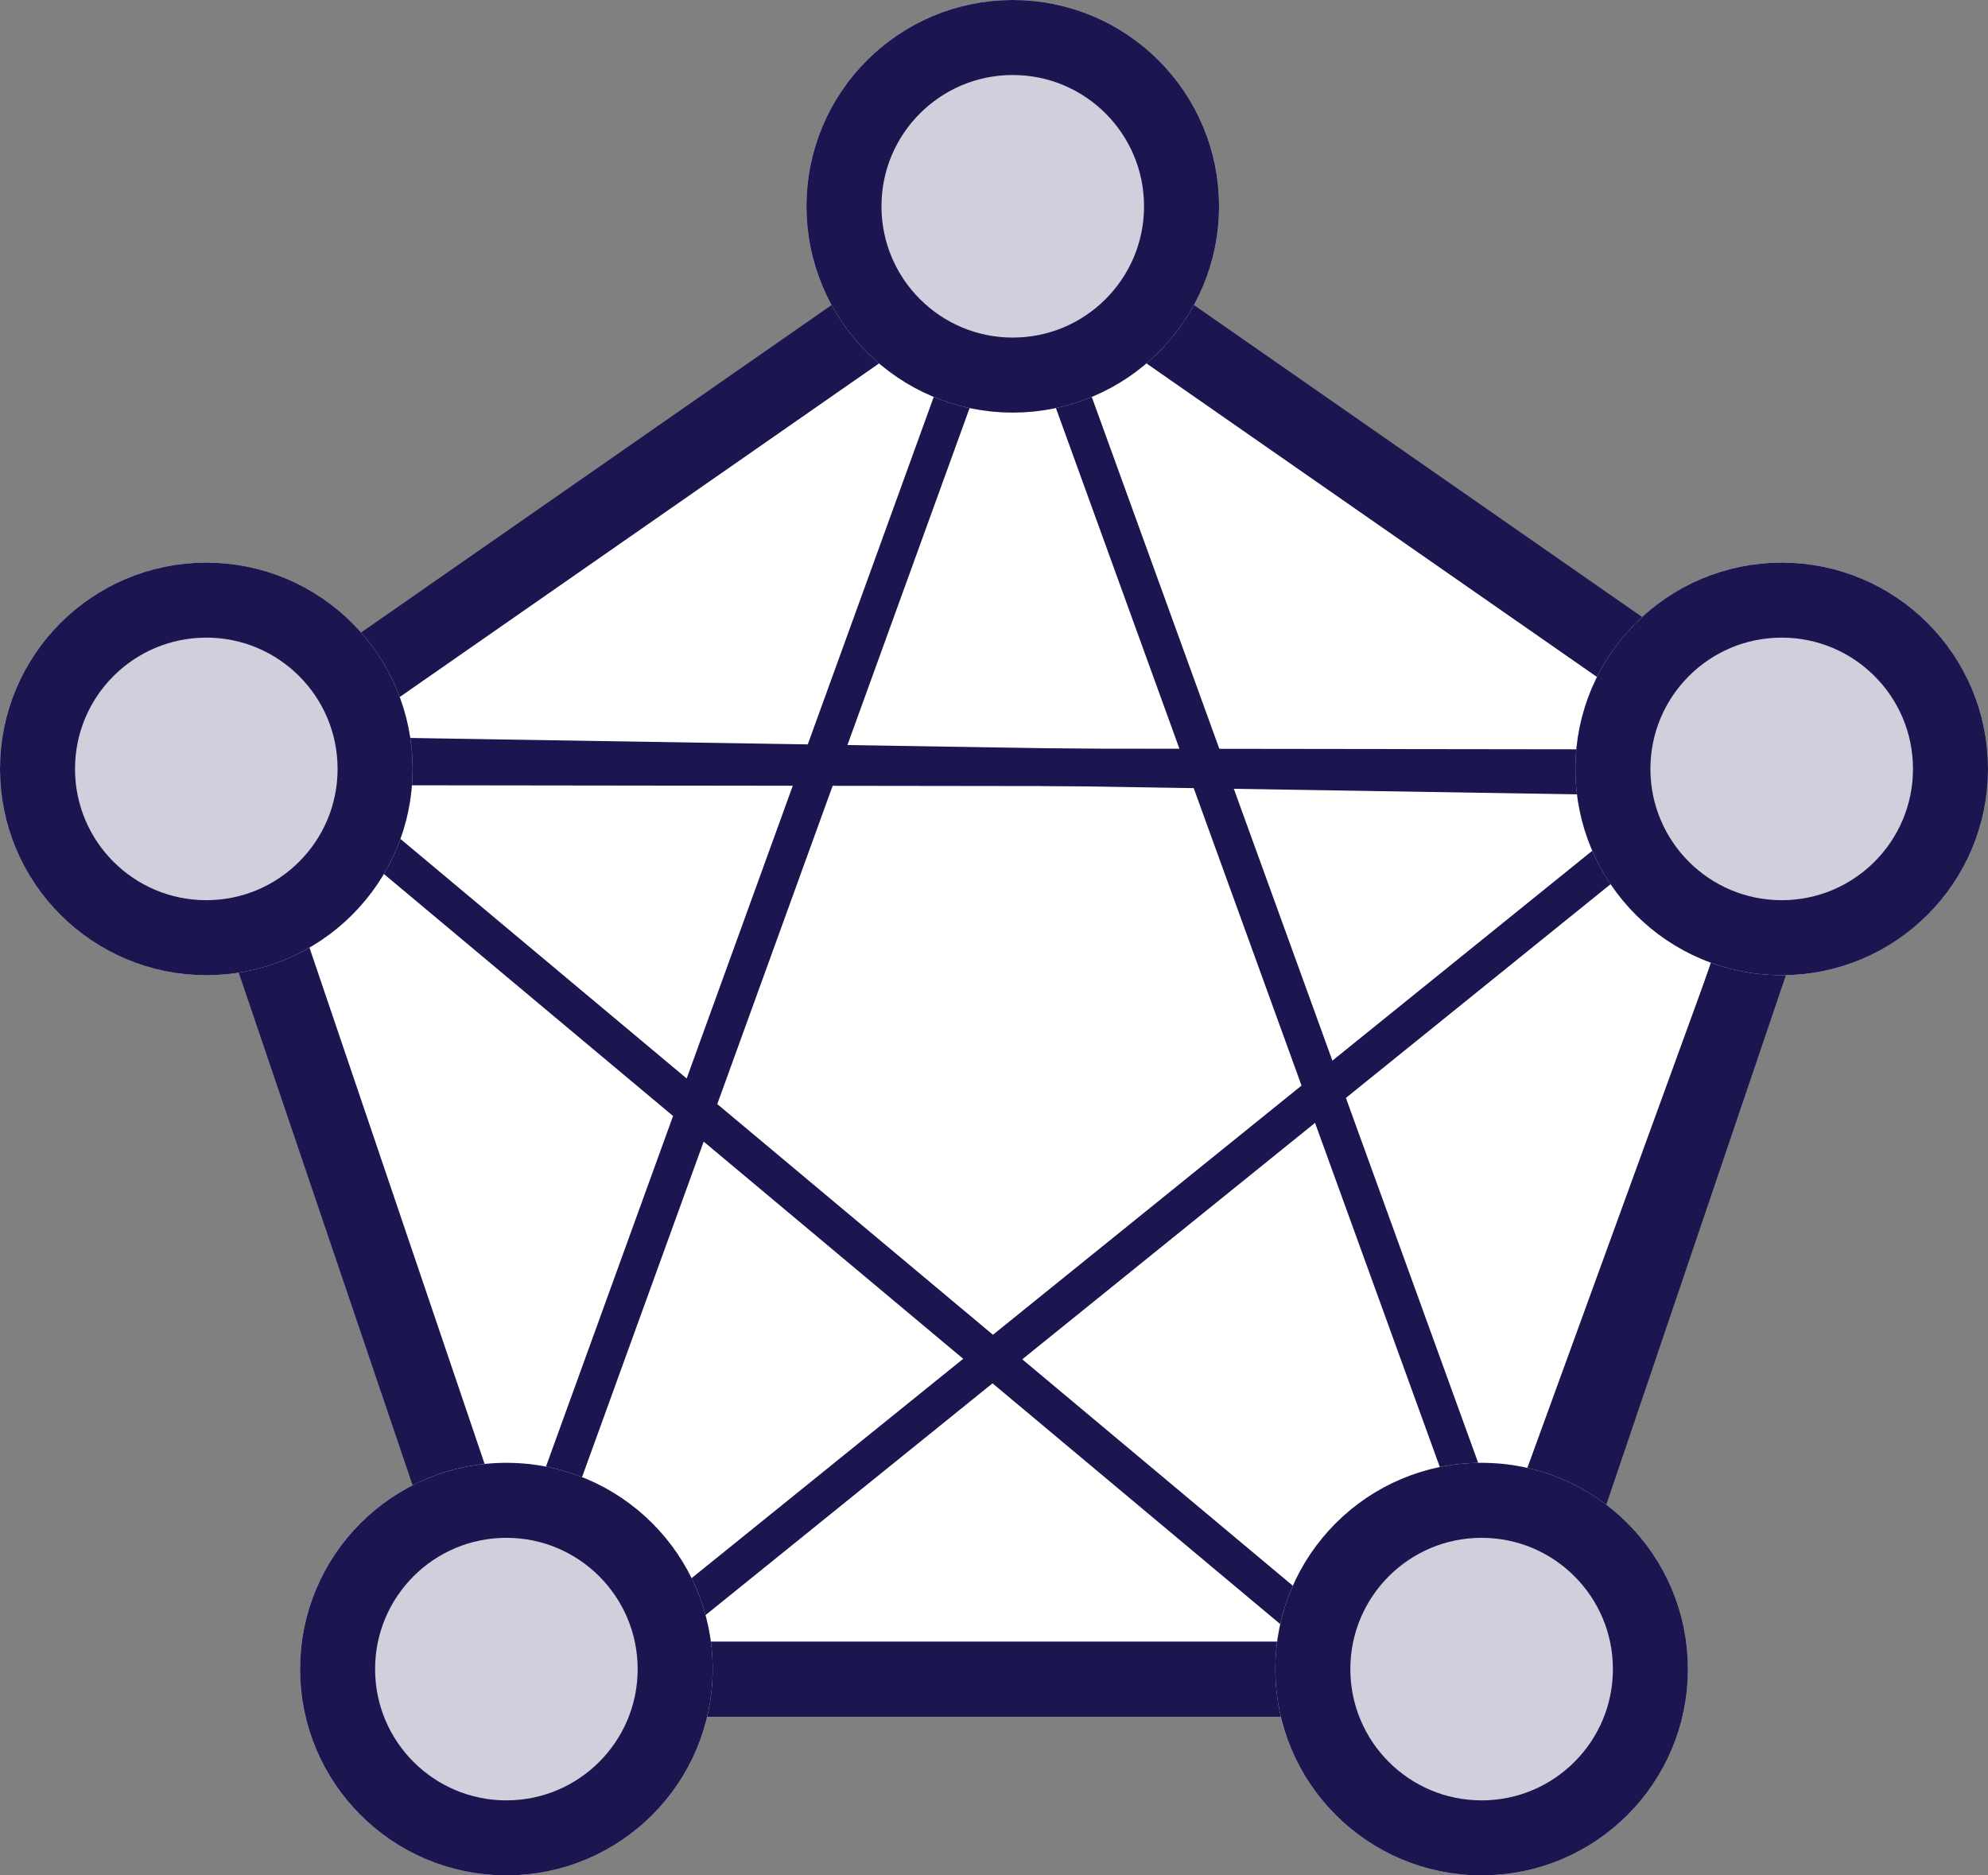 <?xml version="1.0" encoding="UTF-8"?> <svg xmlns="http://www.w3.org/2000/svg" width="53" height="50" viewBox="0 0 53 50"><rect x="0" y="0" width="53" height="50" fill="#808080" stroke="none"/><g id="Group_403" data-name="Group 403" transform="translate(-792.5 -10099.229)"><g id="Polygon_3" data-name="Polygon 3" transform="translate(797 10104)" fill="#fff"><path d="M 35.689 40 L 9.311 40 L 1.189 16.052 L 22.5 1.218 L 43.811 16.052 L 35.689 40 Z" stroke="none"></path><path d="M 22.5 2.437 L 2.377 16.443 L 10.028 39 L 34.972 39 L 42.623 16.443 L 22.5 2.437 M 22.5 0 L 45 15.661 L 36.406 41 L 8.594 41 L -3.814697265625e-06 15.661 L 22.5 0 Z" stroke="none" fill="#1c1650"></path></g><g id="Polygon_4" data-name="Polygon 4" transform="translate(805 10104)" fill="none"><path d="M14.5,0,29,40H0Z" stroke="none"></path><path d="M 14.5 2.934 L 1.426 39 L 27.574 39 L 14.5 2.934 M 14.5 0 L 29 40 L 0 40 L 14.5 0 Z" stroke="none" fill="#1c1650"></path></g><g id="Ellipse_39" data-name="Ellipse 39" transform="translate(814 10099.229)" fill="#d0cfdb" stroke="#1c1650" stroke-width="2"><circle cx="5.5" cy="5.5" r="5.5" stroke="none"></circle><circle cx="5.5" cy="5.5" r="4.5" fill="none"></circle></g><g id="Polygon_5" data-name="Polygon 5" transform="translate(834.821 10105.778) rotate(71)" fill="none"><path d="M14.5,0,29,40H0Z" stroke="none"></path><path d="M 14.5 2.934 L 1.426 39 L 27.574 39 L 14.5 2.934 M 14.5 0 L 29 40 L 0 40 L 14.5 0 Z" stroke="none" fill="#1c1650"></path></g><g id="Ellipse_46" data-name="Ellipse 46" transform="translate(800.5 10138.229)" fill="#d0cfdb" stroke="#1c1650" stroke-width="2"><circle cx="5.5" cy="5.5" r="5.5" stroke="none"></circle><circle cx="5.5" cy="5.5" r="4.5" fill="none"></circle></g><g id="Polygon_7" data-name="Polygon 7" transform="translate(793.747 10132.785) rotate(-70)" fill="none"><path d="M14.5,0,29,40H0Z" stroke="none"></path><path d="M 14.5 2.934 L 1.426 39 L 27.574 39 L 14.5 2.934 M 14.5 0 L 29 40 L 0 40 L 14.5 0 Z" stroke="none" fill="#1c1650"></path></g><g id="Ellipse_45" data-name="Ellipse 45" transform="translate(826.5 10138.229)" fill="#d0cfdb" stroke="#1c1650" stroke-width="2"><circle cx="5.5" cy="5.5" r="5.5" stroke="none"></circle><circle cx="5.5" cy="5.5" r="4.5" fill="none"></circle></g><g id="Ellipse_47" data-name="Ellipse 47" transform="translate(834.5 10114.229)" fill="#d0cfdb" stroke="#1c1650" stroke-width="2"><circle cx="5.5" cy="5.5" r="5.5" stroke="none"></circle><circle cx="5.5" cy="5.5" r="4.5" fill="none"></circle></g><g id="Ellipse_48" data-name="Ellipse 48" transform="translate(792.5 10114.229)" fill="#d0cfdb" stroke="#1c1650" stroke-width="2"><circle cx="5.5" cy="5.5" r="5.5" stroke="none"></circle><circle cx="5.5" cy="5.5" r="4.5" fill="none"></circle></g></g></svg> 